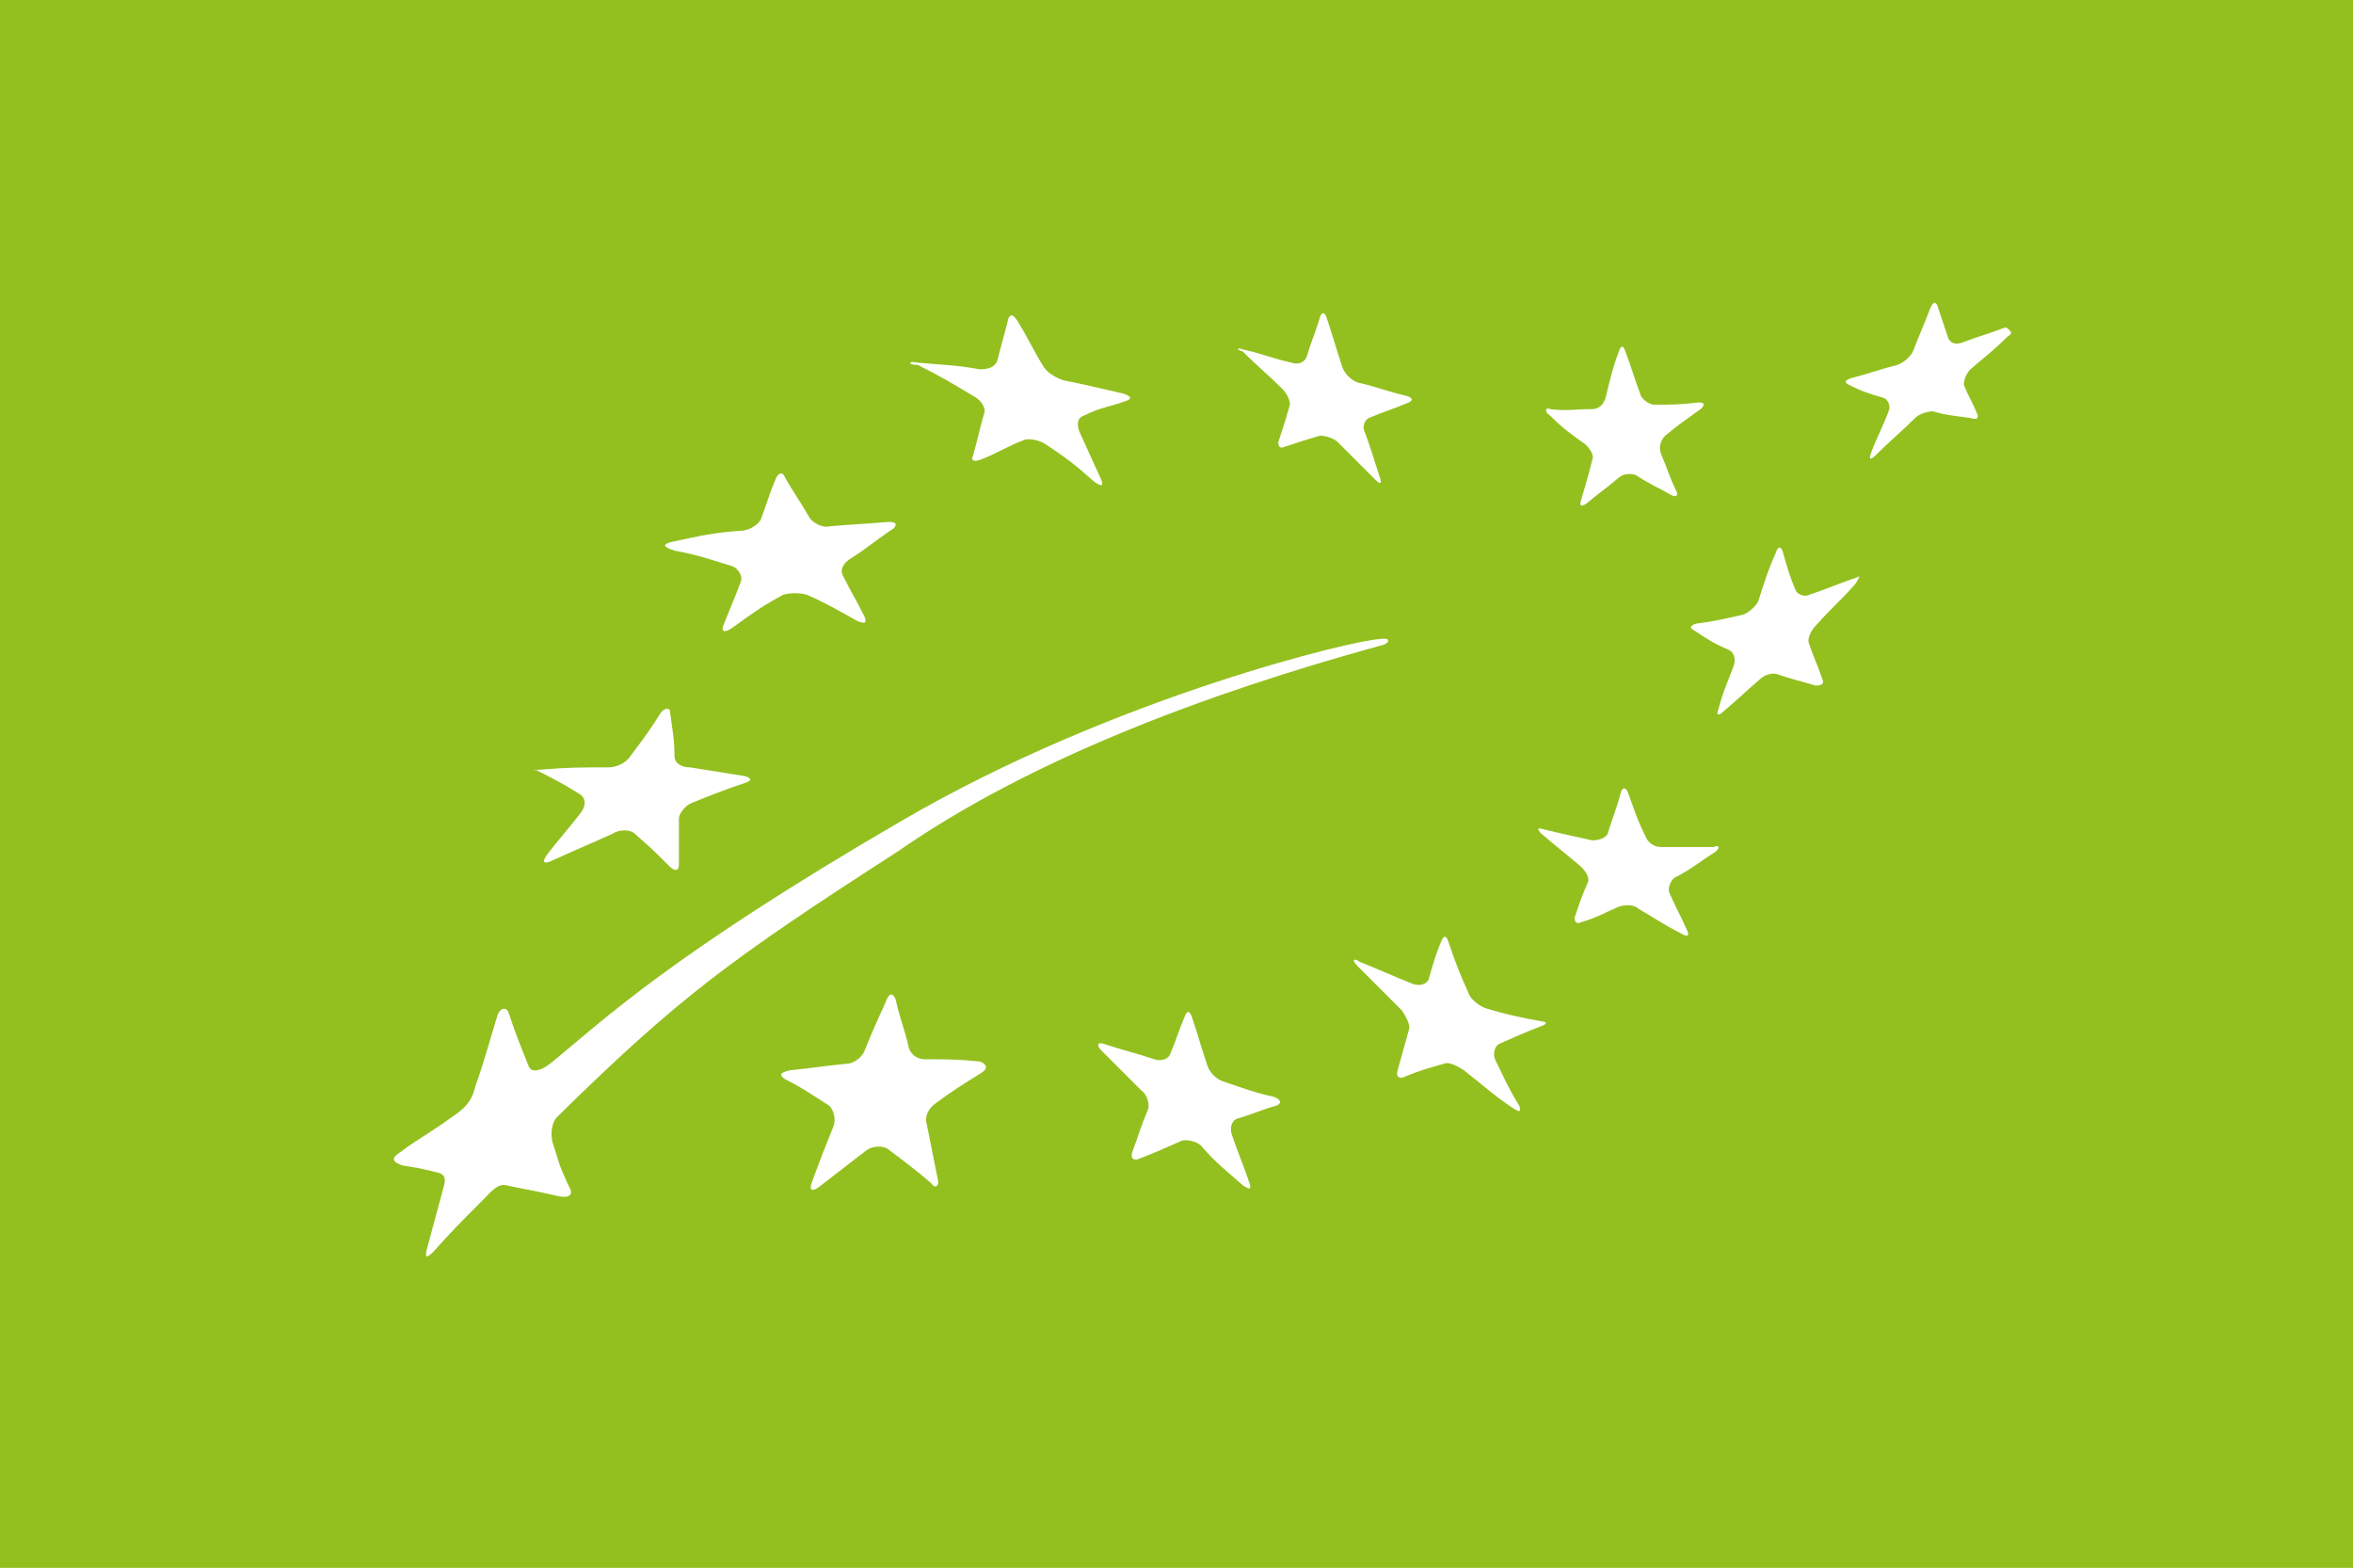 <svg xmlns="http://www.w3.org/2000/svg" xmlns:xlink="http://www.w3.org/1999/xlink" id="Calque_1" x="0px" y="0px" viewBox="0 0 106.4 70.9" xml:space="preserve"><rect fill="#93C01F" width="106.4" height="70.9"></rect><path fill="#FFFFFF" d="M41.5,16.4c1.1,0.1,1.7,0.1,2.8,0.3c0.4,0,0.7-0.1,0.8-0.4c0.2-0.8,0.3-1.1,0.5-1.9c0.1-0.2,0.2-0.2,0.4,0.1 c0.5,0.8,0.7,1.3,1.2,2.1c0.2,0.3,0.6,0.5,0.9,0.6c1,0.2,1.4,0.3,2.7,0.6c0.3,0.1,0.4,0.2,0.2,0.3c-0.8,0.3-1.2,0.3-2,0.7 c-0.3,0.1-0.3,0.4-0.2,0.7c0.4,0.9,0.6,1.3,1,2.2c0.1,0.3,0,0.3-0.3,0.1c-0.9-0.8-1.3-1.1-2.2-1.7c-0.3-0.2-0.8-0.3-1-0.2 c-0.8,0.3-1.2,0.6-2,0.9c-0.3,0.1-0.4,0-0.3-0.2c0.2-0.7,0.3-1.2,0.5-1.9c0.1-0.2-0.1-0.6-0.5-0.8c-1-0.6-1.5-0.9-2.5-1.4 C41,16.5,41.1,16.3,41.5,16.4"></path><path fill="#FFFFFF" d="M30.4,24.5c1.4-0.3,1.8-0.4,3.1-0.5c0.4,0,0.8-0.3,0.9-0.5c0.3-0.8,0.4-1.2,0.7-1.9c0.1-0.2,0.3-0.3,0.4,0 c0.4,0.7,0.7,1.1,1.1,1.8c0.1,0.2,0.6,0.5,0.9,0.4c1.2-0.1,1.5-0.1,2.7-0.2c0.3,0,0.4,0.1,0.2,0.3c-0.9,0.6-1.2,0.9-2,1.4 c-0.3,0.2-0.4,0.5-0.3,0.7c0.4,0.8,0.6,1.1,1,1.9c0.1,0.3,0,0.3-0.3,0.2c-0.9-0.5-1.4-0.8-2.3-1.2c-0.3-0.1-0.8-0.1-1.1,0 c-0.9,0.5-1.2,0.7-2.3,1.5c-0.3,0.2-0.5,0.2-0.4-0.1c0.4-1,0.5-1.2,0.8-2c0.1-0.2-0.1-0.6-0.4-0.7c-1-0.3-1.5-0.5-2.6-0.7 C29.9,24.7,30,24.6,30.4,24.5"></path><path fill="#FFFFFF" d="M24.5,34.8c1.2-0.1,1.8-0.1,3-0.1c0.4,0,0.8-0.2,1-0.5c0.6-0.8,0.9-1.2,1.4-2c0.2-0.2,0.4-0.2,0.4,0 c0.1,0.8,0.2,1.2,0.2,2c0,0.3,0.3,0.5,0.7,0.5c1.2,0.2,1.3,0.2,2.5,0.4c0.3,0.1,0.3,0.2,0,0.3c-0.9,0.3-1.4,0.5-2.4,0.9 c-0.3,0.1-0.6,0.5-0.6,0.7c0,0.8,0,1.2,0,2.1c0,0.3-0.2,0.3-0.4,0.1c-0.6-0.6-0.9-0.9-1.6-1.5c-0.2-0.2-0.7-0.2-1,0 c-1.1,0.5-1.6,0.7-2.7,1.2c-0.4,0.2-0.5,0.1-0.3-0.2c0.6-0.8,1-1.2,1.6-2c0.2-0.3,0.2-0.6-0.1-0.8c-0.8-0.5-1.2-0.7-2-1.1 C24,34.9,24.1,34.8,24.5,34.8"></path><path fill="#FFFFFF" d="M44.4,48.5c-0.8,0.5-1.3,0.8-2.1,1.4c-0.3,0.2-0.5,0.6-0.4,0.9c0.2,1,0.3,1.5,0.5,2.5 c0.1,0.3-0.1,0.5-0.3,0.2c-0.7-0.6-1.1-0.9-1.9-1.5c-0.2-0.2-0.7-0.2-1,0c-0.9,0.7-1.3,1-2.2,1.7c-0.3,0.2-0.4,0.1-0.3-0.2 c0.4-1.1,0.6-1.6,1-2.6c0.1-0.3,0-0.7-0.2-0.9c-0.8-0.5-1.2-0.8-2-1.2c-0.3-0.2-0.2-0.3,0.2-0.4c1-0.1,1.6-0.2,2.6-0.3 c0.3,0,0.7-0.3,0.8-0.6c0.4-1,0.6-1.4,1-2.3c0.1-0.3,0.3-0.3,0.4,0c0.2,0.9,0.4,1.3,0.6,2.2c0.1,0.3,0.4,0.5,0.7,0.5 c1,0,1.5,0,2.5,0.1C44.6,48.1,44.7,48.3,44.4,48.5"></path><path fill="#FFFFFF" d="M57.7,50c-0.7,0.2-1.1,0.4-1.8,0.6c-0.2,0.1-0.3,0.4-0.2,0.7c0.3,0.9,0.5,1.3,0.8,2.2c0.1,0.3,0,0.3-0.3,0.1 c-0.8-0.7-1.2-1-1.9-1.8c-0.2-0.2-0.7-0.3-0.9-0.2c-0.7,0.3-1.1,0.5-1.9,0.8c-0.2,0.1-0.4,0-0.3-0.3c0.3-0.8,0.4-1.2,0.7-1.9 c0.1-0.2,0-0.7-0.3-0.9c-0.7-0.7-1.1-1.1-1.8-1.8c-0.2-0.2-0.2-0.4,0.1-0.3c0.9,0.3,1.4,0.4,2.3,0.7c0.3,0.1,0.6,0,0.7-0.2 c0.3-0.7,0.4-1.1,0.7-1.8c0.1-0.2,0.2-0.2,0.3,0.1c0.3,0.9,0.4,1.3,0.7,2.2c0.1,0.3,0.4,0.6,0.7,0.7c0.9,0.3,1.4,0.5,2.3,0.7 C57.9,49.7,58,49.9,57.7,50"></path><path fill="#FFFFFF" d="M69.7,46.4c-0.8,0.3-1.2,0.5-1.9,0.8c-0.2,0.1-0.3,0.4-0.2,0.7c0.4,0.8,0.6,1.3,1.1,2.1 c0.1,0.3,0,0.3-0.3,0.1c-0.9-0.6-1.3-1-2.2-1.7c-0.3-0.2-0.7-0.4-0.9-0.3c-0.7,0.2-1.1,0.3-1.8,0.6c-0.2,0.1-0.4,0-0.3-0.3 c0.2-0.7,0.3-1.1,0.5-1.8c0.1-0.2-0.1-0.6-0.3-0.9c-0.8-0.8-1.2-1.2-2-2c-0.3-0.3-0.2-0.4,0.1-0.2c1,0.4,1.4,0.6,2.4,1 c0.3,0.1,0.6,0,0.7-0.2c0.2-0.7,0.3-1.1,0.6-1.8c0.1-0.2,0.2-0.2,0.3,0.1c0.3,0.9,0.5,1.4,0.9,2.3c0.1,0.3,0.5,0.6,0.8,0.7 c1,0.3,1.5,0.4,2.6,0.6C69.9,46.2,70,46.3,69.7,46.4"></path><path fill="#FFFFFF" d="M77.6,38.5c-0.8,0.5-1.1,0.8-1.9,1.2c-0.2,0.2-0.3,0.5-0.2,0.7c0.3,0.7,0.5,1,0.8,1.7c0.1,0.2,0,0.3-0.3,0.1 c-0.8-0.4-1.2-0.7-1.9-1.1c-0.2-0.2-0.6-0.2-0.9-0.1c-0.7,0.3-1,0.5-1.7,0.7c-0.2,0.1-0.3,0-0.3-0.2c0.2-0.6,0.3-0.9,0.6-1.6 c0.1-0.2-0.1-0.5-0.3-0.7c-0.7-0.6-1.1-0.9-1.8-1.5c-0.2-0.2-0.2-0.3,0.1-0.2c0.8,0.2,1.3,0.3,2.2,0.5c0.3,0,0.6-0.1,0.7-0.3 c0.2-0.7,0.4-1.1,0.6-1.9c0.1-0.2,0.2-0.2,0.3,0c0.3,0.8,0.4,1.2,0.8,2c0.1,0.3,0.4,0.5,0.7,0.5c0.9,0,1.4,0,2.4,0 C77.7,38.2,77.8,38.3,77.6,38.5"></path><path fill="#FFFFFF" d="M83.9,26.4c-0.7,0.8-1.1,1.1-1.8,1.9c-0.2,0.2-0.4,0.6-0.3,0.8c0.2,0.6,0.4,1,0.6,1.6c0.1,0.2,0,0.3-0.3,0.3 c-0.7-0.2-1.1-0.3-1.7-0.5c-0.2-0.1-0.6,0-0.8,0.2c-0.7,0.6-1.1,1-1.7,1.5c-0.2,0.2-0.3,0.1-0.2-0.1c0.2-0.8,0.4-1.2,0.7-2 c0.1-0.3,0-0.6-0.2-0.7c-0.7-0.3-1-0.5-1.6-0.9c-0.2-0.1-0.2-0.2,0.1-0.3c0.8-0.1,1.2-0.2,2.1-0.4c0.3-0.1,0.6-0.4,0.7-0.6 c0.3-0.9,0.4-1.3,0.8-2.2c0.1-0.3,0.2-0.3,0.3-0.1c0.2,0.7,0.3,1.1,0.6,1.8c0.1,0.2,0.4,0.3,0.6,0.2c0.9-0.3,1.3-0.5,2.2-0.8 C84.1,26,84.1,26.1,83.9,26.4"></path><path fill="#FFFFFF" d="M70.1,18.5c0.8,0.1,1,0,1.9,0c0.3,0,0.5-0.2,0.6-0.5c0.2-0.8,0.3-1.3,0.6-2.1c0.1-0.3,0.2-0.3,0.3,0 c0.3,0.8,0.4,1.2,0.7,2c0.1,0.2,0.4,0.4,0.6,0.4c0.7,0,1.2,0,2-0.1c0.3,0,0.3,0.1,0.1,0.3c-0.7,0.5-1,0.7-1.6,1.2 c-0.2,0.2-0.3,0.5-0.2,0.8c0.3,0.7,0.4,1.1,0.7,1.7c0.1,0.2,0,0.3-0.2,0.2c-0.7-0.4-1-0.5-1.6-0.9c-0.2-0.1-0.6-0.1-0.8,0.1 c-0.6,0.5-0.9,0.7-1.5,1.2c-0.2,0.1-0.3,0.1-0.2-0.2c0.2-0.7,0.3-1,0.5-1.8c0.1-0.2-0.1-0.5-0.3-0.7c-0.7-0.5-1-0.7-1.6-1.3 C69.8,18.6,69.9,18.4,70.1,18.5"></path><path fill="#FFFFFF" d="M56.2,15.8c0.9,0.2,1.3,0.4,2.2,0.6c0.3,0.1,0.6,0,0.7-0.3c0.2-0.7,0.4-1.1,0.6-1.8c0.1-0.2,0.2-0.2,0.3,0.1 c0.3,0.9,0.4,1.3,0.7,2.2c0.1,0.3,0.4,0.6,0.7,0.7c0.9,0.2,1.3,0.4,2.2,0.6c0.3,0.1,0.3,0.2,0.1,0.3c-0.7,0.3-1.1,0.4-1.8,0.7 c-0.2,0.1-0.3,0.4-0.2,0.6c0.3,0.8,0.4,1.2,0.7,2.1c0.1,0.3,0,0.3-0.2,0.1c-0.7-0.7-1-1-1.7-1.7c-0.2-0.2-0.6-0.3-0.8-0.3 c-0.7,0.2-1,0.3-1.6,0.5c-0.2,0.1-0.3,0-0.3-0.2c0.2-0.6,0.3-0.9,0.5-1.6c0.1-0.2-0.1-0.6-0.3-0.8c-0.7-0.7-1.1-1-1.8-1.7 C55.9,15.8,55.9,15.7,56.2,15.8"></path><path fill="#FFFFFF" d="M90.8,15.2c-0.6,0.6-1,0.9-1.7,1.5c-0.2,0.2-0.3,0.5-0.3,0.7c0.2,0.5,0.4,0.8,0.6,1.3c0.1,0.2,0,0.3-0.3,0.2 c-0.7-0.1-1-0.1-1.7-0.3c-0.2,0-0.6,0.1-0.8,0.3c-0.7,0.7-1.1,1-1.8,1.7c-0.2,0.2-0.3,0.2-0.2-0.1c0.3-0.8,0.5-1.1,0.8-1.9 c0.1-0.2,0-0.5-0.2-0.6c-0.7-0.2-1-0.3-1.6-0.6c-0.2-0.1-0.2-0.2,0.1-0.3c0.8-0.2,1.3-0.4,2.1-0.6c0.3-0.1,0.6-0.4,0.7-0.6 c0.3-0.8,0.5-1.2,0.8-2c0.1-0.2,0.2-0.3,0.3-0.1c0.2,0.6,0.3,0.9,0.5,1.5c0.1,0.2,0.3,0.3,0.6,0.2c0.8-0.3,1.2-0.4,2-0.7 C91,15,91,15.1,90.8,15.2"></path><path fill="#FFFFFF" d="M62.4,29.2c0.5-0.1,0.5-0.4,0-0.3c-1,0-12,2.6-21.6,8.2c-10.5,6.1-13.6,9.1-15.8,10.9 c-0.6,0.5-1,0.5-1.1,0.2c-0.4-1-0.6-1.5-0.9-2.4c-0.1-0.3-0.4-0.2-0.5,0.1c-0.4,1.3-0.6,2.1-1,3.2c-0.1,0.4-0.2,0.8-0.9,1.3 c-1.4,1-1.7,1.1-2.5,1.7c-0.3,0.2-0.5,0.4,0.1,0.6c0.6,0.1,0.7,0.1,1.5,0.3c0.6,0.1,0.4,0.5,0.3,0.9c-0.3,1.1-0.4,1.5-0.7,2.6 c-0.1,0.4,0,0.4,0.3,0.1c0.9-1,1.2-1.3,2.2-2.3c0.4-0.4,0.7-0.8,1.1-0.7c0.9,0.2,1.1,0.2,2.4,0.5c0.6,0.1,0.6-0.2,0.4-0.5 c-0.5-1.1-0.4-1-0.7-1.9c-0.1-0.3-0.1-0.9,0.2-1.2c5.5-5.4,7.8-7.1,15.4-12C46.5,34.4,54.4,31.4,62.4,29.2L62.4,29.2z"></path></svg>
